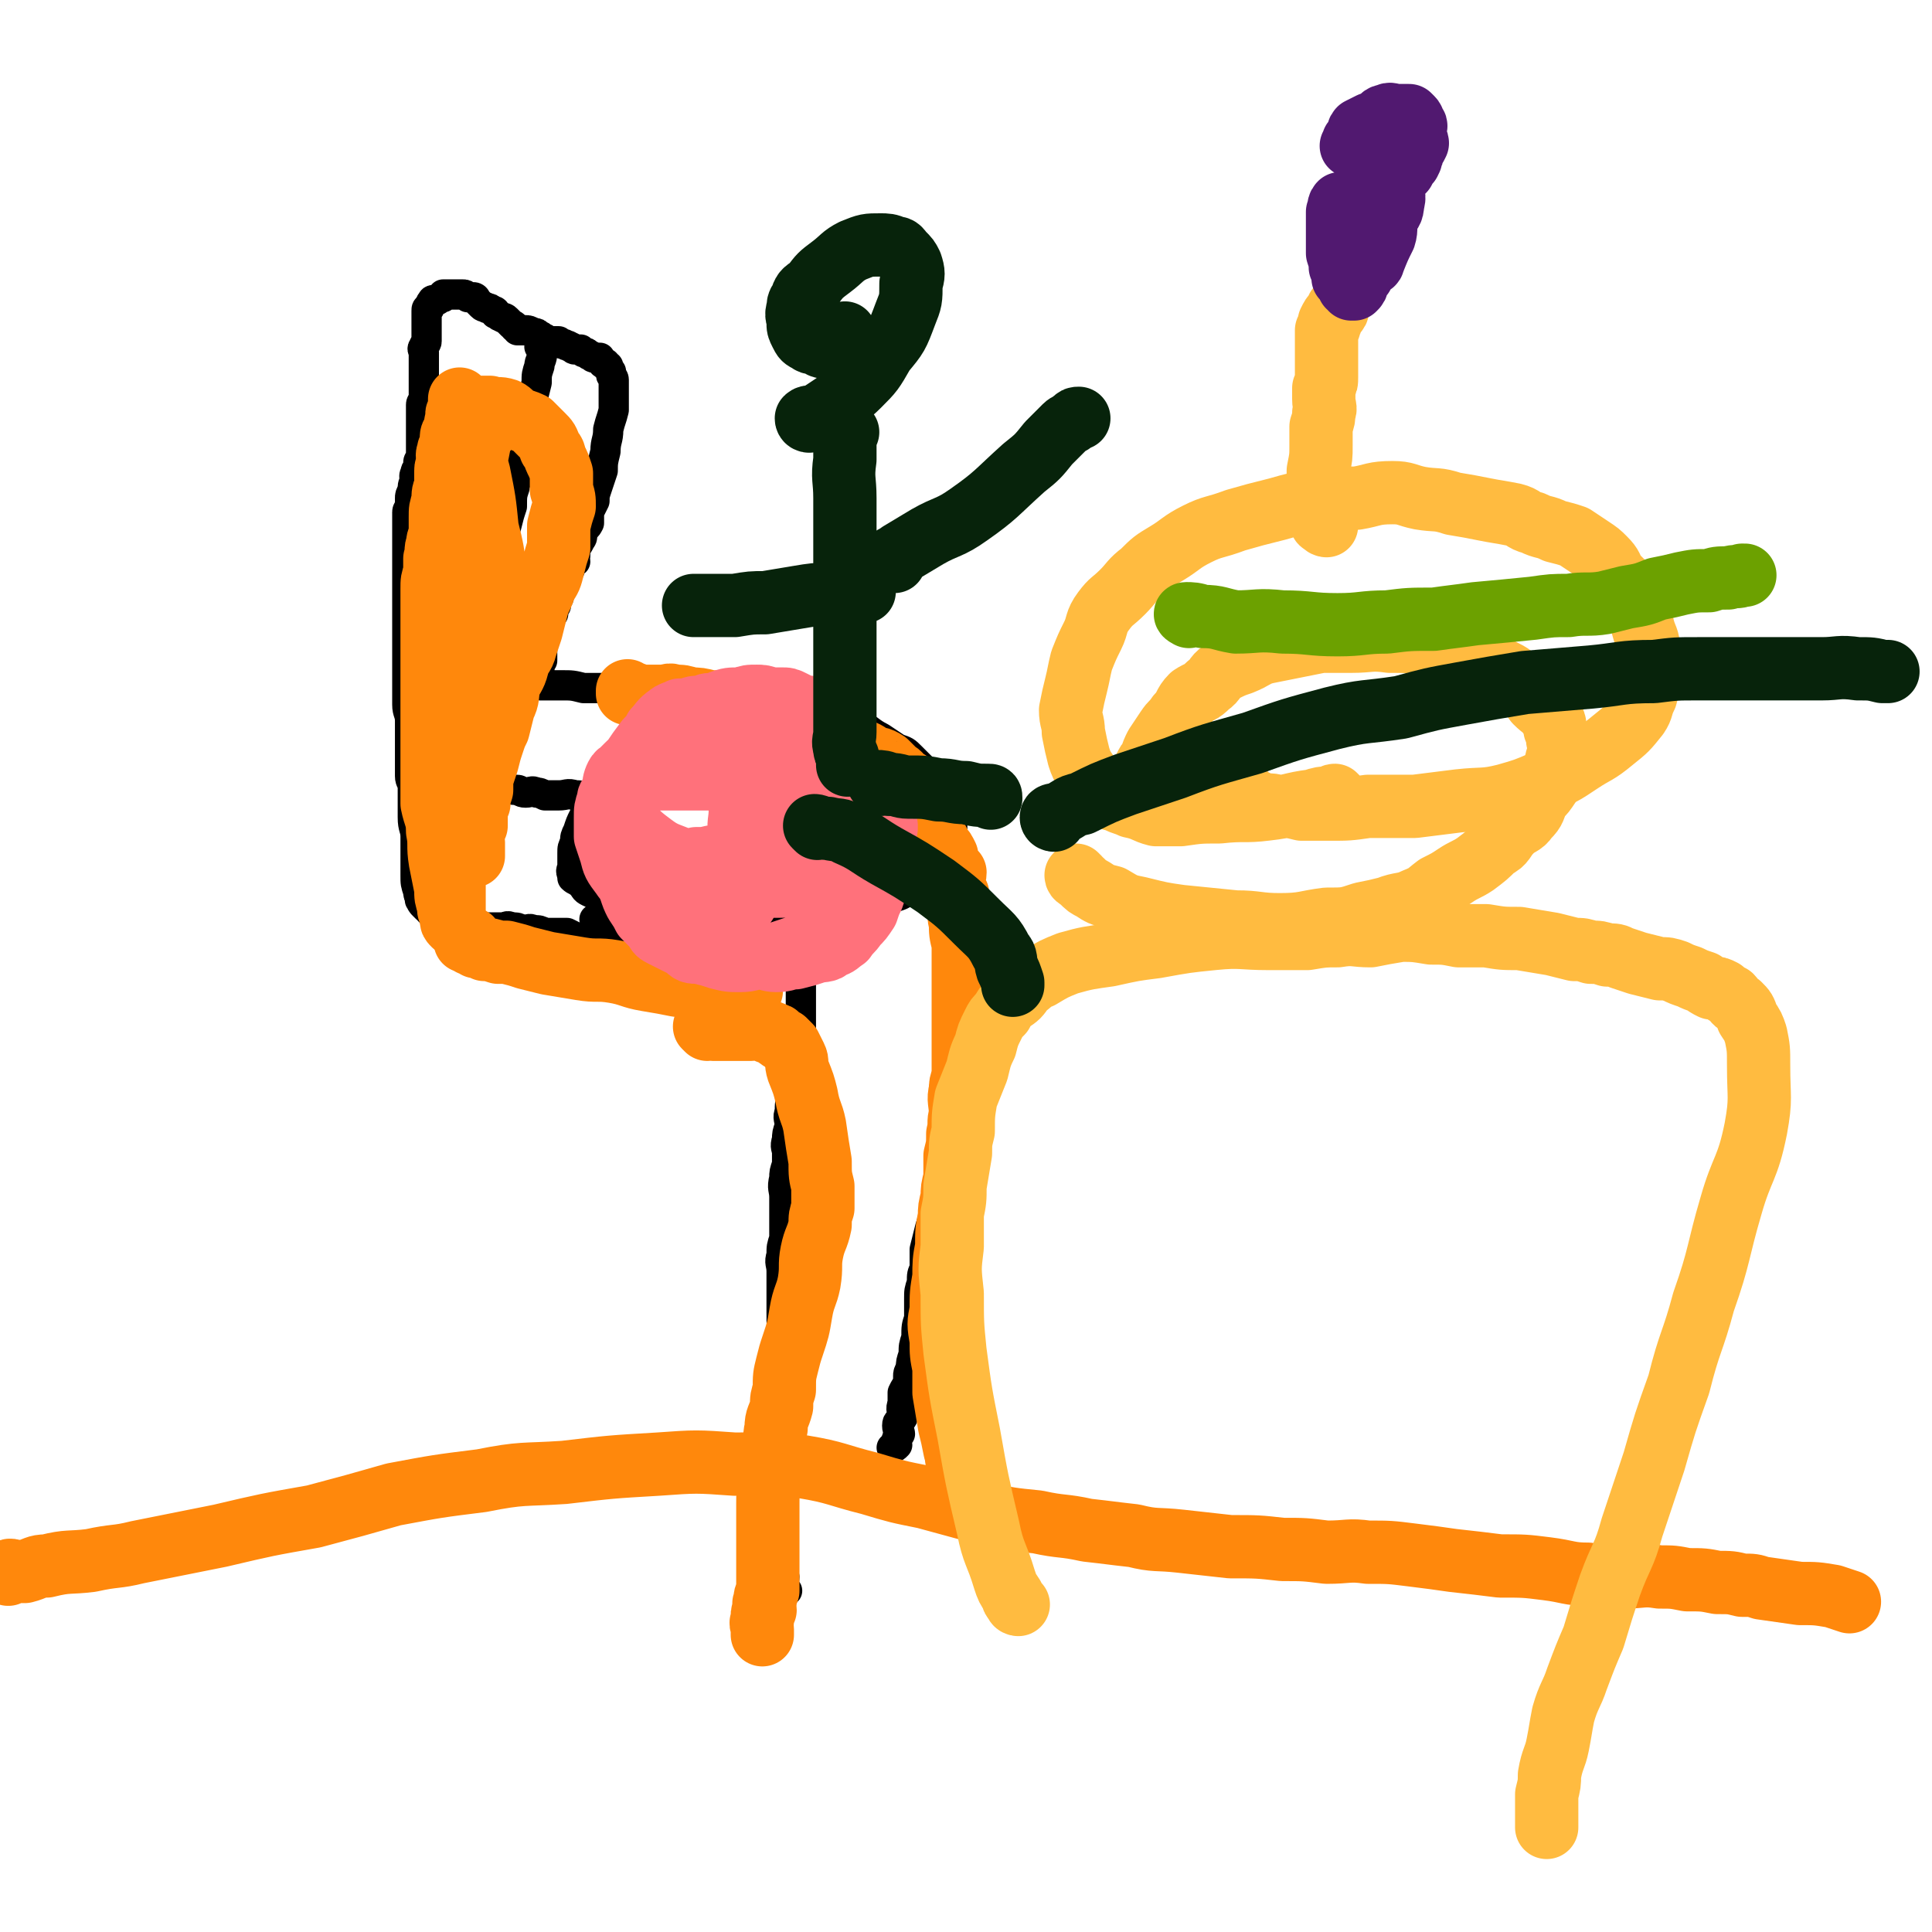 <svg viewBox='0 0 702 702' version='1.1' xmlns='http://www.w3.org/2000/svg' xmlns:xlink='http://www.w3.org/1999/xlink'><g fill='none' stroke='#000000' stroke-width='11' stroke-linecap='round' stroke-linejoin='round'><path d='M286,578c0,0 0,0 -1,-1 0,0 0,0 0,0 -1,-2 0,-2 0,-4 -1,-2 -1,-2 -1,-4 0,-6 -1,-6 0,-12 0,-7 0,-7 1,-14 0,-8 0,-8 0,-15 0,-8 0,-8 0,-15 0,-8 0,-8 0,-17 0,-5 0,-5 0,-10 -1,-4 -1,-4 -1,-9 0,-4 0,-4 0,-7 0,-4 0,-4 0,-8 0,-3 -1,-3 0,-6 0,-3 0,-3 1,-6 0,-4 0,-4 0,-8 0,-4 0,-4 0,-7 0,-3 -1,-3 0,-7 0,-2 0,-2 1,-5 0,-2 0,-2 0,-4 0,-2 -1,-2 0,-5 0,-2 0,-2 1,-5 0,-2 -1,-3 0,-5 0,-3 0,-3 1,-6 0,-3 0,-3 1,-6 0,-2 0,-2 0,-4 0,-1 0,-1 1,-3 0,-1 0,-1 0,-2 0,-3 -1,-3 0,-5 0,-1 0,-1 1,-3 0,-1 0,-1 0,-3 0,-1 0,-1 0,-2 0,0 0,0 0,-1 0,-1 0,-1 0,-2 0,-1 0,-1 0,-2 0,-1 0,-1 0,-2 0,0 0,0 0,0 0,-1 0,-1 0,-2 0,-1 0,-1 0,-1 0,-1 0,-1 0,-1 0,0 0,0 0,-1 0,0 0,0 0,-1 0,0 0,0 0,-1 0,0 0,0 0,-1 0,0 0,0 0,0 0,-1 0,-1 0,-2 0,0 -1,0 -1,0 0,-1 0,0 -1,0 -1,-1 -1,-1 -1,-1 -1,-1 -1,-1 -1,-1 -1,-1 -1,-1 -2,-2 0,0 0,0 -1,0 0,-1 0,-1 -1,-1 -2,-1 -2,-1 -3,-2 -2,-1 -2,-1 -4,-2 -2,-1 -2,-1 -5,-2 -3,0 -3,0 -5,0 -3,-1 -3,-1 -6,-1 -2,-1 -2,0 -5,0 -3,0 -3,0 -6,0 -3,0 -3,0 -6,0 -2,0 -2,0 -4,0 -3,0 -3,-1 -5,0 -2,0 -2,0 -3,1 -2,0 -2,0 -4,0 -2,0 -2,0 -5,0 -1,0 -1,0 -3,0 -2,0 -2,0 -5,0 -2,-1 -2,-1 -4,-1 -2,-1 -2,-1 -4,-2 -2,0 -2,0 -4,0 -2,0 -2,0 -4,0 -2,-1 -2,-1 -4,-1 -2,-1 -2,0 -4,0 -2,-1 -2,-1 -4,-1 -2,-1 -2,0 -3,0 -2,0 -2,0 -4,0 -1,0 -1,0 -2,0 -1,0 -1,0 -2,0 -3,-1 -3,-1 -6,-1 -1,0 -1,0 -2,0 -1,-1 -1,-1 -2,-2 0,0 0,1 -1,1 -1,0 -1,0 -2,0 0,-1 0,-1 -1,-1 0,-1 0,0 -1,0 0,0 0,0 -1,0 0,-1 0,-1 -1,-2 -1,0 -1,0 -2,-1 0,0 0,0 0,-1 -1,0 -1,0 -1,0 -1,-1 -1,-1 -1,-1 -1,-1 -1,-1 -1,-2 -1,0 0,0 0,0 -1,-2 -1,-2 -1,-3 -1,-3 -1,-3 -1,-6 0,-3 0,-3 0,-7 0,-3 0,-3 0,-7 0,-3 -1,-3 -1,-7 0,-3 0,-3 0,-5 0,-3 0,-3 0,-6 0,-2 -1,-2 -1,-4 0,-3 0,-3 0,-7 0,-3 0,-3 0,-6 0,-3 0,-3 0,-7 0,-3 -1,-3 -1,-6 0,-3 0,-3 0,-6 0,-2 0,-2 0,-5 0,-2 0,-2 0,-4 0,-2 0,-2 0,-4 0,-2 0,-2 0,-3 0,-2 0,-2 0,-4 0,-2 0,-2 0,-3 0,-2 0,-2 0,-4 0,-2 0,-2 0,-4 0,-2 0,-2 0,-4 0,-2 0,-2 0,-4 0,-1 0,-1 0,-2 0,-2 0,-2 0,-4 0,-1 0,-1 0,-2 0,-1 0,-1 0,-3 0,-1 0,-1 0,-2 0,-1 0,-1 0,-2 0,-1 0,-1 0,-2 0,-1 0,-1 0,-2 0,-1 0,-1 0,-1 0,-1 0,-1 0,-2 0,-1 0,-2 0,-3 0,-1 1,-1 1,-2 0,-1 0,-1 0,-3 0,-1 0,-1 1,-3 0,-2 0,-2 1,-3 0,-1 -1,-2 0,-3 0,-1 0,-1 1,-2 0,0 0,0 0,-1 0,0 0,-1 0,-1 0,-1 1,-1 1,-2 0,-1 0,-1 0,-2 0,-1 0,-1 0,-2 0,0 0,0 0,0 0,-1 0,-1 0,-2 0,0 0,0 0,-1 0,0 0,0 0,-1 0,-1 0,-1 0,-3 0,-1 0,-1 0,-3 0,-2 0,-2 0,-5 0,-1 1,-1 1,-3 0,-3 0,-3 0,-5 0,-2 0,-2 0,-3 0,-1 0,-1 0,-2 0,-1 0,-1 0,-2 0,-1 0,-1 0,-2 0,0 0,0 0,-1 0,0 0,0 0,-1 0,-1 -1,-1 0,-2 0,-1 1,-1 1,-2 0,0 0,0 0,0 0,-1 0,-1 0,-1 0,-1 0,-1 0,-2 0,0 0,0 0,-1 0,0 0,0 0,-1 0,0 0,0 0,0 0,-1 0,-1 0,-2 0,0 0,0 0,0 0,-1 0,-1 0,-1 0,-1 0,-1 0,-1 0,-1 0,-1 0,-1 0,-1 0,-1 0,-1 0,-1 0,-1 1,-1 0,-1 0,-1 0,-1 0,0 0,0 0,0 1,-1 0,-1 1,-1 0,-1 0,-1 1,-1 0,0 0,0 0,0 1,0 1,0 1,0 1,-1 1,-1 2,-1 0,-1 0,-1 0,-1 1,0 1,0 1,0 1,0 1,0 1,0 1,0 1,0 1,0 1,0 1,0 1,0 1,0 1,0 1,0 0,0 0,0 1,0 0,0 0,0 1,0 1,0 1,0 2,1 0,0 0,0 0,0 1,0 1,0 1,0 1,0 1,0 1,0 1,0 1,1 1,1 1,1 1,1 1,1 1,1 1,1 1,1 1,1 1,0 2,1 1,0 1,0 2,1 1,0 1,0 1,1 1,0 1,1 2,1 1,1 1,0 2,1 1,1 1,1 2,2 0,0 1,0 1,1 1,0 1,0 1,1 1,0 1,0 2,0 1,0 1,0 1,0 1,0 1,0 3,1 1,0 1,0 2,1 1,0 1,1 2,1 1,1 1,1 2,1 1,0 1,0 2,0 1,0 1,0 1,0 1,1 1,1 2,1 1,1 1,0 2,1 1,0 1,1 2,1 1,0 1,0 2,0 0,0 0,0 1,1 1,0 1,0 2,1 1,0 1,1 2,1 1,0 1,0 2,0 0,0 0,0 0,1 1,0 1,0 1,1 1,0 1,0 1,0 0,1 0,1 1,1 0,1 0,1 1,2 0,0 0,0 0,1 0,1 1,1 1,2 0,1 0,1 0,2 0,1 0,1 0,3 0,3 0,3 0,6 -1,4 -1,3 -2,7 0,4 -1,4 -1,8 -1,4 -1,4 -1,7 -1,3 -1,3 -2,6 -1,3 -1,3 -1,5 -1,2 -1,2 -2,4 0,2 0,2 0,4 -1,2 -1,1 -2,3 -1,2 0,2 -1,3 -1,2 -1,2 -2,3 0,2 0,2 0,3 -1,1 0,1 0,2 -1,1 -1,0 -2,1 0,1 0,1 -1,1 0,0 1,1 1,1 -1,0 -1,0 -1,1 -1,1 -1,1 -1,2 0,0 0,1 0,1 -1,1 -1,0 -1,1 -1,0 0,1 0,1 -1,1 -1,1 -1,1 0,1 0,1 0,2 0,0 0,0 0,0 0,0 0,1 0,1 -1,1 -1,0 -1,1 0,1 0,1 0,1 0,0 0,0 0,1 -1,1 -1,1 -1,2 0,0 0,0 0,1 -1,0 -1,0 -2,1 0,1 0,1 0,2 -1,1 0,1 0,2 -1,1 -1,1 -1,3 -1,1 -1,1 -1,3 0,1 0,1 0,2 0,1 0,1 0,2 0,1 0,1 0,2 -1,1 -1,0 -1,1 0,1 0,1 0,1 0,1 0,1 0,2 0,1 0,1 0,1 0,1 0,1 0,2 0,0 0,0 0,0 0,0 0,0 0,1 0,0 -1,1 0,1 0,0 1,0 1,0 1,0 1,0 2,0 2,0 2,0 5,0 4,0 4,0 8,1 5,0 5,0 10,0 5,0 5,0 10,0 4,0 4,1 9,1 3,0 3,-1 7,0 3,0 3,0 7,1 4,0 4,0 8,1 4,1 4,1 8,2 4,1 4,2 7,3 3,1 3,1 6,2 3,1 3,1 7,2 2,2 2,1 5,3 3,1 3,1 5,2 2,1 2,1 4,3 2,1 2,1 4,2 2,2 2,2 4,3 2,2 2,1 5,3 1,2 1,2 3,4 1,2 1,2 3,3 2,2 2,2 4,4 2,2 2,2 3,4 2,2 1,2 3,4 1,2 2,2 3,4 2,1 1,1 2,2 1,1 1,1 2,2 1,1 1,1 1,1 0,1 0,1 1,2 0,1 1,1 1,2 1,0 1,0 1,1 1,2 0,2 1,4 1,1 1,1 2,2 1,3 0,3 1,6 0,6 1,6 1,12 1,8 0,8 1,16 0,8 0,8 0,16 -1,5 -1,5 -1,11 -1,5 -1,5 -2,10 -1,6 -1,6 -2,12 -1,7 -1,7 -2,13 -1,6 -1,6 -2,11 0,5 -1,5 -1,9 -1,4 -1,4 -1,7 -1,3 -1,3 -2,6 -1,4 -1,4 -2,8 0,3 0,3 0,7 -1,2 -1,2 -1,5 -1,3 -1,3 -1,6 0,3 0,3 0,7 -1,3 -1,3 -1,7 -1,3 -1,3 -1,6 -1,3 -1,3 -1,5 -1,2 -1,2 -1,3 0,2 0,2 0,3 -1,1 -1,1 -2,3 0,2 0,2 0,4 -1,2 0,3 0,5 -1,2 -2,1 -2,3 0,2 1,2 1,3 -1,1 -1,1 -1,2 -1,1 0,1 0,2 -1,1 -1,1 -2,1 '/><path d='M197,127c0,0 -1,-1 -1,-1 0,0 1,1 1,2 0,3 -1,3 -1,5 -1,3 -1,3 -1,6 -1,4 -1,4 -2,8 -1,3 0,3 -1,7 0,4 -1,3 -2,7 0,2 0,2 0,4 -1,2 -1,2 -1,4 0,2 0,2 -1,4 0,2 -1,2 -1,4 -1,3 -1,3 -1,7 -1,3 -1,3 -2,7 -1,3 -1,3 -1,6 -1,2 -1,2 -2,5 0,2 0,2 0,3 -1,3 -2,3 -2,5 -1,2 -1,2 -1,5 -1,2 -1,2 -1,4 -1,1 -1,1 -1,3 -1,1 0,1 0,3 -1,2 -1,2 -1,4 -1,2 -1,2 -2,5 -1,3 -1,3 -1,6 -1,2 -1,2 -2,5 0,1 0,1 0,3 -1,2 -1,2 -1,4 -1,2 -1,2 -1,4 0,1 0,1 -1,3 0,2 0,2 0,4 -1,3 -1,2 -1,5 0,1 0,1 0,3 -1,1 -1,1 -2,3 0,0 1,0 1,0 0,0 0,1 0,1 0,1 0,1 0,1 0,1 0,1 0,1 0,0 0,0 0,1 0,0 0,0 0,1 0,0 0,0 0,1 0,0 0,1 1,1 0,0 1,-1 1,0 1,0 0,1 1,1 0,1 0,1 1,1 0,0 0,-1 1,0 0,0 0,1 1,1 0,0 0,0 1,0 1,0 1,0 1,0 0,0 0,0 1,0 0,1 0,1 1,1 1,0 1,0 2,0 1,0 1,0 2,1 2,0 2,0 5,0 2,1 2,1 4,1 1,0 1,1 3,1 2,0 2,-1 4,0 1,0 1,0 3,1 3,0 3,0 5,0 3,0 3,-1 6,0 2,0 2,0 4,1 '/><path d='M217,335c0,0 -1,-1 -1,-1 2,0 3,0 5,1 5,0 5,0 9,1 6,0 6,0 12,1 6,1 6,1 12,2 7,0 7,0 14,0 5,-1 5,-1 11,-2 6,-1 6,0 12,-1 6,-2 6,-2 12,-3 6,-2 6,-2 12,-4 5,-1 5,-2 10,-3 3,-1 3,-1 5,-3 3,-1 3,-1 5,-2 1,-1 1,-2 2,-3 1,-1 2,-1 3,-3 0,0 0,-1 1,-2 0,-1 1,-1 2,-1 0,-1 0,-1 0,-1 1,-1 1,-1 1,-2 0,-1 0,-1 1,-2 0,-1 -1,-1 0,-2 0,0 1,0 1,-1 0,0 0,0 0,-1 -1,-1 0,-1 0,-2 0,-1 0,-1 0,-2 -1,-1 -1,0 -2,-1 0,-1 1,-1 1,-2 -1,-2 -1,-1 -2,-3 -1,-2 -1,-2 -2,-5 -1,-2 -1,-2 -3,-5 -1,-2 -2,-2 -3,-4 -2,-2 -2,-2 -4,-4 -2,-2 -2,-2 -5,-3 -3,-2 -3,-2 -6,-4 -4,-2 -4,-3 -8,-5 -4,-2 -5,-1 -9,-3 -5,-1 -5,-1 -9,-3 -4,-1 -4,-1 -8,-1 -3,-1 -3,0 -6,0 -4,0 -4,-1 -7,0 -4,0 -4,0 -7,1 -4,1 -5,1 -8,3 -4,1 -4,2 -8,3 -3,2 -3,1 -7,3 -3,1 -2,2 -5,3 -3,2 -3,1 -5,3 -3,2 -2,2 -5,4 -1,1 -1,1 -3,2 -1,2 -1,2 -3,4 -2,2 -2,2 -4,4 -2,2 -2,2 -3,5 -2,3 -1,3 -3,6 -1,2 -1,2 -2,5 -1,2 -1,2 -1,4 -1,2 -1,2 -1,4 0,1 0,1 0,2 0,1 0,1 0,3 0,1 -1,1 0,3 0,1 0,1 0,1 1,1 2,1 3,2 2,2 1,2 3,3 4,2 4,1 8,2 4,0 4,0 7,1 0,0 0,0 1,0 '/></g>
<g fill='none' stroke='#FF880C' stroke-width='23' stroke-linecap='round' stroke-linejoin='round'><path d='M177,156c0,0 0,-1 -1,-1 0,0 0,1 0,1 -1,1 -1,1 -1,2 -1,2 -1,2 -1,4 -1,5 -1,5 -2,11 -1,8 -2,8 -2,16 -1,10 0,10 0,20 0,9 -1,9 -1,18 0,9 0,9 1,18 0,5 0,5 0,10 0,3 0,3 0,6 0,4 0,4 0,8 0,4 -1,4 -1,7 0,4 0,4 0,7 -1,4 -1,4 -2,7 0,2 0,2 0,4 -1,3 0,3 0,5 0,3 -1,3 -1,6 -1,2 -1,2 -2,5 0,3 1,3 1,5 0,2 0,2 0,5 0,1 0,1 0,2 0,2 0,2 0,3 0,1 0,1 0,2 0,1 0,1 0,3 0,1 0,1 0,2 0,0 0,0 0,1 0,1 0,1 0,1 0,0 0,0 0,1 0,0 0,1 0,1 -1,-1 -1,-1 -1,-2 0,-1 0,-1 0,-2 -1,-1 -1,-1 -1,-3 -1,-3 -1,-3 -1,-6 -1,-5 -1,-5 -2,-10 -1,-6 0,-6 -1,-11 0,-5 -1,-5 -2,-10 0,-4 0,-4 0,-9 0,-3 0,-3 0,-7 0,-4 0,-4 0,-7 0,-4 0,-4 0,-8 0,-4 0,-4 0,-8 0,-5 0,-5 0,-9 0,-5 0,-5 0,-9 0,-4 0,-4 0,-8 0,-3 0,-3 0,-6 0,-4 0,-4 0,-7 0,-3 0,-3 1,-6 0,-2 0,-2 0,-5 1,-3 0,-3 1,-5 0,-3 1,-2 1,-5 0,-3 0,-3 0,-5 0,-3 0,-3 1,-6 0,-3 0,-3 1,-5 0,-2 0,-2 0,-4 0,-1 0,-1 0,-2 0,-2 1,-2 1,-3 0,-2 -1,-2 0,-4 0,-1 0,-1 1,-2 0,-1 0,-1 0,-2 0,-2 0,-2 1,-3 0,-1 0,-1 1,-2 0,-1 -1,-1 0,-2 0,-1 0,-1 1,-2 0,0 0,0 1,0 1,-1 1,-2 2,-2 1,-1 1,-1 3,-1 2,0 3,0 5,0 3,1 3,0 6,1 2,1 2,2 4,3 2,1 3,1 5,2 2,2 2,2 4,4 2,2 2,2 3,5 2,2 1,2 2,4 1,2 1,2 2,5 0,3 0,3 0,6 1,3 1,3 1,6 -1,3 -1,3 -2,7 0,4 0,4 0,8 -1,3 -1,3 -2,7 -1,4 -1,4 -3,7 -1,4 -2,4 -3,8 -1,4 -1,4 -2,8 -1,3 -1,3 -2,6 -1,4 -2,3 -3,7 -1,4 -2,4 -3,7 -1,4 0,4 -2,8 -1,4 -1,4 -2,8 -1,2 -1,2 -2,5 -1,3 -1,3 -2,7 -1,3 -1,3 -2,6 0,2 0,2 0,4 -1,3 -1,3 -1,5 -1,2 -1,2 -1,4 0,2 0,2 0,4 -1,1 -1,1 -1,3 -1,1 0,1 0,3 0,1 0,1 0,2 0,1 0,1 0,1 0,1 0,2 0,2 0,0 0,-1 0,-1 -1,-2 -1,-2 -1,-4 -1,-4 -1,-4 -2,-9 -1,-6 -1,-6 -1,-12 -2,-9 -2,-9 -2,-18 -1,-9 0,-9 -1,-17 -1,-7 -1,-7 -2,-14 0,-6 0,-6 0,-11 0,-6 0,-6 0,-11 0,-3 -1,-3 -1,-7 0,-3 0,-3 0,-7 0,-3 0,-3 0,-5 0,-4 0,-4 0,-7 0,-3 0,-3 0,-6 0,-3 1,-3 1,-6 0,-2 -1,-2 0,-5 0,-2 1,-2 1,-4 1,-2 1,-2 1,-4 0,-3 0,-3 0,-5 0,-2 0,-2 1,-4 0,-1 0,-1 0,-3 0,-1 1,-1 1,-2 0,0 0,0 0,-1 0,0 0,0 0,-1 0,0 0,0 0,-1 0,0 0,0 0,-1 0,0 0,0 0,0 0,1 0,1 1,3 1,4 0,4 1,8 2,8 3,8 5,16 2,10 2,10 3,20 2,8 2,8 3,17 0,6 1,6 1,12 0,5 -1,5 -1,10 0,6 0,6 -1,12 0,6 0,6 -1,11 -1,5 -1,5 -2,10 -1,3 -1,3 -2,7 -1,2 -1,2 -2,5 -1,2 -1,2 -1,4 -1,3 -1,3 -1,6 -1,2 -1,2 -2,5 -1,3 0,3 -1,6 0,3 -1,3 -2,6 0,2 0,2 0,4 0,2 0,2 0,3 0,1 0,1 0,2 0,1 0,1 0,2 0,0 0,0 0,1 0,0 0,1 0,1 0,0 0,-1 0,-1 0,-1 0,-1 0,-1 0,-1 0,-1 0,-1 0,-3 0,-3 0,-6 0,-5 0,-5 0,-9 0,-8 0,-8 0,-15 1,-7 1,-7 1,-15 1,-7 1,-7 1,-13 0,-4 0,-4 0,-7 0,-4 0,-4 0,-7 0,-4 0,-4 0,-8 0,-6 0,-6 0,-12 0,-4 0,-4 0,-8 0,-3 0,-3 0,-7 0,-3 0,-3 0,-6 -1,-4 -1,-4 -1,-7 0,-4 0,-4 0,-7 0,-4 0,-4 0,-8 0,-3 0,-3 0,-7 0,-2 0,-2 0,-5 0,-3 0,-3 0,-5 0,-2 0,-2 0,-4 0,-1 0,-1 0,-2 0,-1 0,-1 0,-2 0,-1 0,-1 0,-2 0,0 0,0 0,0 0,-1 0,-1 1,-2 0,-1 0,0 1,-1 1,0 1,0 2,0 '/><path d='M257,374c0,0 -1,-1 -1,-1 1,0 2,1 3,1 2,0 2,0 4,0 3,0 3,0 6,0 2,0 2,0 4,0 2,0 2,-1 3,0 2,0 2,0 3,1 1,0 1,0 3,1 1,0 0,1 1,1 1,1 1,1 2,1 1,1 1,1 2,2 1,2 1,2 2,4 1,2 0,2 1,5 2,5 2,5 3,9 1,6 2,6 3,11 1,7 1,7 2,13 0,5 0,5 1,9 0,4 0,4 0,8 -1,3 -1,3 -1,6 -1,5 -2,5 -3,10 -1,5 0,5 -1,11 -1,5 -2,5 -3,11 -1,6 -1,6 -3,12 -1,3 -1,3 -2,7 -1,4 -1,4 -1,9 -1,3 -1,3 -1,6 -1,4 -2,4 -2,8 -1,4 0,4 0,9 -1,2 -1,2 -1,4 -1,4 -1,4 -1,7 -1,4 -1,4 -1,7 0,3 0,3 0,7 0,3 0,3 0,5 0,3 0,3 0,6 0,2 0,2 0,4 0,2 0,2 0,4 0,2 0,2 0,4 0,1 0,1 0,2 -1,2 -1,2 -1,4 -1,1 0,1 0,3 -1,1 -1,1 -1,2 0,1 0,1 0,2 -1,1 0,1 0,3 0,1 0,1 0,1 0,0 0,0 0,1 '/><path d='M351,535c0,0 -1,0 -1,-1 0,0 0,0 0,-1 -1,-1 -1,-1 -2,-2 -1,-2 0,-2 -1,-4 -1,-5 -1,-5 -2,-9 -1,-6 -1,-6 -2,-12 0,-4 0,-4 0,-9 -1,-5 -1,-5 -1,-10 -1,-6 -1,-6 0,-11 0,-6 0,-6 1,-12 0,-5 0,-6 1,-11 0,-6 0,-6 1,-11 0,-3 0,-3 1,-7 0,-3 0,-3 1,-7 0,-4 0,-4 0,-8 1,-4 1,-4 1,-8 1,-4 0,-4 1,-7 0,-5 -1,-5 0,-9 0,-2 0,-2 1,-5 0,-3 0,-3 0,-6 0,-3 0,-3 0,-6 0,-3 0,-3 0,-6 0,-3 0,-3 0,-6 0,-3 0,-3 0,-5 0,-3 0,-3 0,-6 0,-4 0,-4 0,-7 0,-3 0,-3 0,-6 -1,-4 -1,-4 -1,-8 -1,-2 0,-2 0,-5 -1,-3 -1,-3 -1,-5 -1,-2 -2,-2 -2,-4 0,-2 1,-2 1,-4 -1,-1 -2,-1 -2,-2 -1,-2 -1,-2 -1,-4 -1,-2 -1,-2 -2,-3 -1,-2 -1,-2 -2,-4 -1,-2 -1,-2 -2,-3 0,-2 0,-2 -1,-4 -1,-1 -1,-1 -1,-3 -1,-1 -1,-1 -2,-2 0,-1 0,-1 0,-1 -1,-2 -2,-2 -2,-3 -1,-1 -1,-1 -1,-2 -1,-1 0,-1 -1,-2 -1,0 -1,0 -2,0 -1,-1 0,-2 -1,-2 0,-1 -1,-1 -1,-1 -1,-1 -1,-1 -2,-2 -1,-1 -1,-1 -2,-2 -3,-2 -3,-1 -5,-2 -3,-2 -3,-2 -7,-3 -3,-2 -3,-2 -7,-3 -4,-1 -4,-1 -8,-2 -3,-1 -3,-1 -6,-3 -4,-1 -3,-1 -7,-2 -2,-1 -2,-1 -5,-2 -3,-1 -3,-1 -5,-2 -4,-1 -4,-1 -7,-2 -4,-1 -4,-1 -7,-1 -4,-1 -4,-1 -7,-1 -3,-1 -3,-1 -6,-1 -2,-1 -2,0 -4,0 -2,0 -2,0 -4,0 -1,0 -1,0 -2,0 -2,0 -2,0 -3,0 -1,0 -1,-1 -2,-1 -1,0 -1,0 -2,0 0,-1 0,-1 0,-1 '/><path d='M273,360c0,0 0,-1 -1,-1 0,0 0,0 -1,0 -1,0 -1,0 -3,0 -5,-1 -5,0 -11,0 -5,-1 -5,-1 -11,-1 -5,-1 -5,-1 -11,-2 -6,-1 -6,-2 -12,-3 -6,-1 -6,0 -12,-1 -6,-1 -6,-1 -12,-2 -4,-1 -4,-1 -8,-2 -3,-1 -3,-1 -7,-2 -2,0 -2,0 -3,0 -3,-1 -3,-1 -5,-1 -1,-1 -1,-1 -3,-1 -1,-1 -1,-1 -2,-1 0,-1 0,-1 0,-2 -1,0 -1,1 -2,1 '/></g>
<g fill='none' stroke='#FF717B' stroke-width='23' stroke-linecap='round' stroke-linejoin='round'><path d='M254,313c0,0 -1,-1 -1,-1 1,0 1,0 3,0 4,-1 4,-1 9,-1 10,-2 10,-2 21,-4 7,-1 7,-1 14,-2 4,0 4,-1 9,-2 1,0 1,1 2,1 2,-1 2,-1 4,-1 2,-1 1,-1 3,-1 2,-1 2,0 3,0 1,0 0,-1 1,-1 0,-1 0,-1 0,-1 -1,-1 -1,-1 -1,-1 -1,-1 -1,-1 -2,-1 -3,-1 -3,-1 -6,-2 -6,-2 -5,-2 -11,-3 -7,-2 -7,-2 -14,-4 -7,-2 -7,-2 -14,-4 -5,-1 -5,-1 -10,-1 -4,-1 -4,-1 -7,-1 -4,0 -4,0 -7,0 -3,0 -3,0 -6,0 -3,0 -3,0 -6,0 -3,0 -3,-1 -5,0 -2,0 -2,0 -3,1 -2,0 -2,1 -3,1 -1,1 -1,0 -2,1 -2,1 -1,1 -2,3 -1,1 -1,1 -2,3 -1,3 -1,3 0,6 0,4 0,4 2,8 2,5 2,5 4,9 3,4 3,4 6,8 2,2 2,3 5,5 2,1 2,1 4,2 2,1 2,2 4,3 1,0 1,0 3,0 2,1 2,1 4,1 2,1 2,1 3,1 2,0 2,0 4,0 1,-1 1,-1 3,-1 1,-1 1,0 2,-1 1,-1 1,-1 2,-2 1,0 1,0 2,0 1,-1 1,-2 2,-3 0,-2 1,-2 1,-3 1,-1 1,-1 2,-3 0,-1 0,-1 1,-2 1,-1 1,-1 1,-3 0,0 -1,0 0,-1 0,-1 0,-1 1,-2 0,-1 0,-1 1,-3 0,-1 0,-1 1,-3 0,-2 0,-2 1,-3 0,-3 0,-3 1,-5 2,-2 2,-2 3,-4 2,-3 2,-3 3,-5 1,-2 1,-3 2,-5 1,-2 1,-2 3,-4 1,-2 0,-2 1,-4 1,-1 1,-1 2,-2 1,-1 1,-1 2,-3 0,0 -1,-1 0,-1 0,-1 1,-1 1,-2 0,-1 -1,-1 -1,-1 -1,-1 -1,-1 -1,-1 -1,-1 -1,-1 -2,-1 -1,-1 -1,-1 -2,-1 -3,0 -3,0 -5,0 -2,-1 -2,-1 -5,-1 -3,0 -3,1 -5,1 -5,1 -5,0 -10,1 -5,0 -5,1 -10,2 -5,0 -5,0 -10,1 -3,1 -3,1 -7,2 -2,1 -2,1 -4,2 -2,1 -1,1 -3,2 -2,0 -2,0 -3,1 -1,0 -1,0 -2,1 -1,1 -1,1 -2,2 -1,1 -1,1 -1,2 -1,1 -1,1 -1,3 0,2 0,2 0,4 1,3 1,3 2,6 1,3 1,3 3,5 4,4 4,4 8,7 4,3 5,3 10,5 5,3 5,3 11,5 5,1 5,1 11,2 3,0 4,0 7,0 3,0 3,0 6,0 2,0 2,-1 4,0 2,0 1,1 3,1 1,0 2,0 3,0 1,-1 1,-1 2,-1 1,-1 1,-1 2,-1 2,0 2,0 3,-1 1,0 1,-1 2,-2 1,0 1,0 2,-1 0,-1 0,-1 1,-2 1,-1 1,-1 2,-2 1,-1 1,-1 2,-3 0,-1 0,-1 1,-3 0,-1 1,-1 1,-3 1,-2 0,-2 1,-4 0,-1 0,-1 1,-2 0,-1 0,-1 0,-2 0,-2 0,-2 0,-4 -1,-2 -1,-2 -1,-4 -1,-2 0,-2 -1,-3 -1,-3 -1,-3 -2,-5 -1,-3 -1,-2 -3,-5 -1,-2 -1,-2 -2,-5 -1,-2 -2,-2 -3,-4 -2,-2 -2,-1 -3,-3 -2,-1 -1,-2 -3,-3 -1,0 -1,0 -2,0 -2,-1 -2,-1 -4,-2 -2,-1 -2,-1 -4,-1 -2,0 -2,0 -4,0 -3,-1 -3,-1 -5,-1 -3,0 -3,0 -6,1 -4,0 -4,0 -7,1 -4,2 -4,2 -8,4 -5,2 -4,2 -9,4 -3,3 -3,2 -6,5 -4,2 -4,3 -7,6 -2,2 -2,2 -4,5 -2,2 -3,1 -4,3 -1,2 -1,3 -1,5 -1,2 -2,2 -2,4 -1,3 -1,3 -1,6 0,4 0,4 0,7 1,3 1,3 2,6 1,4 1,4 4,8 2,3 2,2 4,5 3,3 3,4 6,6 2,3 3,2 6,4 3,2 3,2 6,4 4,2 3,2 7,4 3,2 3,2 6,3 3,2 3,2 7,3 3,1 4,0 7,1 4,0 4,1 7,1 4,0 4,-1 7,-1 4,-1 4,-1 7,-2 3,-1 4,0 6,-2 3,-1 2,-1 5,-3 2,-3 2,-2 4,-5 2,-2 2,-2 4,-5 1,-3 1,-3 2,-5 1,-3 1,-3 2,-6 0,-2 0,-2 1,-4 0,-2 0,-2 0,-4 0,-2 0,-2 0,-5 -1,-2 -1,-3 -2,-5 -1,-3 -1,-3 -3,-6 -3,-5 -3,-5 -7,-9 -3,-5 -4,-5 -8,-9 -5,-3 -5,-3 -9,-7 -4,-3 -4,-3 -8,-6 -3,-2 -4,-1 -7,-2 -3,-1 -3,-2 -5,-3 -3,-1 -3,-1 -6,-2 -3,-1 -3,-1 -6,-2 -2,0 -2,0 -4,1 -3,0 -3,0 -5,1 -1,0 -1,0 -3,0 -2,1 -3,1 -4,2 -3,2 -3,3 -5,5 -1,2 -1,2 -3,4 -3,4 -3,4 -5,7 -1,3 -1,3 -2,6 -1,3 -1,3 -2,5 0,5 0,5 0,9 -1,4 -1,4 -1,8 0,4 0,4 1,8 0,3 0,3 1,6 1,2 1,3 2,5 1,3 1,3 2,5 2,3 2,3 3,5 2,2 2,2 4,4 1,2 1,2 3,3 2,1 2,1 4,2 2,1 2,1 4,2 2,2 2,2 5,2 4,1 4,1 7,2 4,1 4,1 8,1 4,0 4,-1 8,-1 4,-1 4,-1 7,-2 3,-1 3,-1 6,-2 3,-1 3,-1 5,-3 3,-1 3,-1 5,-3 2,-3 2,-3 3,-6 2,-3 2,-3 3,-6 1,-3 1,-3 2,-7 0,-3 1,-3 1,-5 -1,-4 -1,-4 -1,-7 -1,-4 -2,-4 -3,-7 -1,-3 -1,-3 -3,-6 -2,-3 -2,-3 -4,-5 -2,-2 -2,-2 -4,-4 -2,-2 -2,-2 -4,-4 -2,-1 -2,-1 -3,-3 -2,-1 -1,-1 -3,-2 0,0 -1,0 -1,0 -1,-1 -1,0 -2,0 -1,0 -1,0 -2,0 -1,0 -1,-1 -2,0 -1,0 -2,1 -3,2 -1,1 0,1 -1,3 -2,1 -2,1 -3,3 -1,2 -1,3 -1,5 -1,3 0,3 0,5 0,5 -1,5 0,9 0,4 0,4 1,7 0,3 1,2 2,5 1,2 1,2 2,3 1,2 1,1 3,2 2,1 2,1 3,2 2,0 2,0 4,0 2,-1 2,-1 5,-2 2,-1 2,0 4,-2 3,-1 3,-2 5,-4 2,-3 2,-3 4,-6 2,-2 2,-2 3,-5 1,-3 1,-3 2,-7 1,-4 1,-4 1,-9 -1,-4 0,-4 -1,-8 -1,-4 -2,-4 -4,-7 -2,-3 -2,-3 -5,-6 -2,-2 -2,-2 -5,-4 -3,-2 -3,-1 -7,-3 -2,-2 -2,-2 -4,-3 -2,-1 -2,-1 -4,-1 -1,0 -1,1 -2,1 -1,0 -1,-1 -3,0 -1,0 -1,1 -1,2 -1,1 -1,1 -2,2 -1,2 -1,3 -1,5 -1,1 0,1 0,3 0,2 -1,2 0,4 0,2 1,2 1,3 1,2 1,2 2,4 1,1 2,1 3,2 2,1 2,2 4,3 2,1 2,1 3,2 1,0 1,0 1,0 '/></g>
<g fill='none' stroke='#FF880C' stroke-width='23' stroke-linecap='round' stroke-linejoin='round'><path d='M3,572c0,0 0,0 -1,-1 0,0 1,0 1,0 1,-1 1,0 2,0 2,0 2,0 4,0 4,-1 4,-2 8,-2 8,-2 8,-1 16,-2 9,-2 9,-1 17,-3 15,-3 15,-3 30,-6 17,-4 17,-4 34,-7 15,-4 15,-4 29,-8 16,-3 16,-3 32,-5 15,-3 15,-2 30,-3 17,-2 17,-2 34,-3 14,-1 14,-1 28,0 13,0 13,-1 25,1 12,2 12,3 24,6 10,3 10,3 20,5 11,3 11,3 22,6 9,2 9,2 19,3 9,2 9,1 18,3 9,1 8,1 17,2 8,2 8,1 17,2 9,1 9,1 18,2 10,0 10,0 19,1 8,0 8,0 16,1 8,0 8,-1 15,0 8,0 8,0 16,1 8,1 8,1 15,2 9,1 9,1 17,2 9,0 9,0 17,1 8,1 8,2 15,2 7,1 7,0 13,1 7,0 7,-1 13,0 5,0 5,0 10,1 6,0 6,0 11,1 5,0 5,0 9,1 4,0 4,0 7,1 7,1 7,1 14,2 6,0 6,0 12,1 3,1 3,1 6,2 '/></g>
<g fill='none' stroke='#FFBB40' stroke-width='23' stroke-linecap='round' stroke-linejoin='round'><path d='M370,583c0,0 -1,0 -1,-1 -1,-1 -1,-1 -1,-2 -2,-3 -2,-3 -3,-6 -3,-10 -4,-9 -6,-19 -4,-17 -4,-17 -7,-34 -3,-15 -3,-15 -5,-30 -1,-10 -1,-10 -1,-21 -1,-9 -1,-9 0,-17 0,-6 0,-6 0,-12 1,-5 1,-5 1,-10 1,-6 1,-6 2,-12 0,-4 0,-4 1,-8 0,-6 0,-6 1,-12 2,-5 2,-5 4,-10 1,-4 1,-5 3,-9 1,-4 1,-4 3,-8 1,-2 1,-2 3,-4 1,-2 1,-2 3,-4 3,-2 3,-2 5,-5 3,-2 3,-3 6,-4 5,-3 5,-3 10,-5 7,-2 8,-2 15,-3 9,-2 9,-2 17,-3 11,-2 11,-2 21,-3 10,-1 10,0 20,0 7,0 7,0 14,0 6,-1 6,-1 11,-1 6,-1 6,0 12,0 5,-1 5,-1 11,-2 5,0 5,0 11,1 5,0 5,0 10,1 5,0 5,0 10,0 6,1 6,1 12,1 6,1 6,1 12,2 4,1 4,1 8,2 3,0 3,0 6,1 3,0 3,0 6,1 3,0 3,0 5,1 3,1 3,1 6,2 4,1 4,1 8,2 3,0 3,0 6,1 2,1 2,1 5,2 2,1 2,1 5,2 1,1 1,1 3,2 2,0 2,0 4,1 1,1 1,1 3,2 1,1 1,2 3,3 2,2 2,2 3,5 2,3 2,3 3,6 1,5 1,5 1,11 0,12 1,12 -1,23 -3,15 -5,14 -9,28 -5,17 -4,18 -10,35 -4,15 -5,14 -9,30 -5,14 -5,14 -9,28 -4,12 -4,12 -8,24 -3,11 -4,10 -8,21 -3,9 -3,9 -6,19 -3,7 -3,7 -6,15 -2,6 -3,6 -5,13 -1,5 -1,6 -2,11 -1,5 -2,5 -3,11 0,3 0,3 -1,7 0,2 0,2 0,4 0,2 0,2 0,4 0,1 0,1 0,2 0,1 0,1 0,2 0,0 0,0 0,0 '/><path d='M392,319c0,0 -1,-1 -1,-1 0,1 1,1 2,2 2,2 2,2 4,3 3,2 3,2 7,3 5,3 5,3 10,4 8,2 8,2 15,3 10,1 10,1 20,2 8,0 8,1 16,1 9,0 9,-1 17,-2 7,0 7,0 13,-2 5,-1 5,-1 9,-2 5,-2 6,-1 10,-3 5,-2 4,-2 8,-5 4,-2 4,-2 7,-4 3,-2 4,-2 7,-4 4,-3 4,-3 7,-6 4,-2 3,-3 6,-6 3,-3 4,-2 6,-5 3,-3 2,-3 4,-7 2,-2 2,-2 4,-5 1,-2 1,-3 2,-5 1,-3 0,-3 1,-5 1,-2 1,-2 1,-4 0,-1 0,-1 -1,-2 0,-2 0,-2 -1,-4 0,-2 0,-3 -2,-5 -2,-3 -2,-2 -5,-5 -3,-4 -2,-4 -6,-7 -4,-4 -4,-3 -9,-6 -5,-2 -5,-3 -11,-5 -6,-2 -6,-2 -13,-3 -7,-1 -7,-1 -14,-1 -7,-1 -7,0 -14,0 -6,0 -6,0 -11,0 -5,1 -5,1 -10,2 -5,1 -5,1 -10,2 -4,1 -4,2 -9,4 -3,1 -3,1 -7,3 -3,2 -2,3 -5,5 -3,3 -3,2 -6,4 -3,3 -2,4 -5,7 -2,3 -2,2 -4,5 -2,3 -2,3 -4,6 -1,2 -1,2 -2,5 -1,1 -1,1 -2,3 -1,2 -1,2 -2,4 0,1 0,1 0,2 -1,1 -1,1 -1,2 0,1 0,1 0,1 1,1 1,0 2,1 '/><path d='M486,290c0,0 -1,-1 -1,-1 -1,0 -1,1 -2,1 -3,0 -3,0 -6,1 -8,1 -8,2 -17,3 -8,1 -8,0 -17,1 -7,0 -7,0 -14,1 -5,0 -5,0 -9,0 -4,-1 -4,-2 -9,-3 -2,-1 -3,-1 -5,-2 -2,-1 -2,0 -4,-2 -2,-1 -2,-2 -4,-3 -2,-3 -2,-3 -3,-5 -2,-3 -2,-3 -3,-6 -1,-4 -1,-4 -2,-9 0,-4 -1,-4 -1,-8 1,-5 1,-5 2,-9 1,-4 1,-5 2,-9 2,-5 2,-5 4,-9 2,-4 1,-5 4,-9 3,-4 3,-3 7,-7 3,-3 3,-4 7,-7 4,-4 4,-4 9,-7 5,-3 5,-4 11,-7 6,-3 6,-2 14,-5 7,-2 7,-2 15,-4 7,-2 7,-2 15,-3 7,-1 7,-1 14,-1 6,-1 6,-2 13,-2 5,0 5,1 10,2 6,1 6,0 12,2 6,1 6,1 11,2 5,1 6,1 11,2 4,1 3,2 7,3 4,2 4,1 8,3 4,1 4,1 7,2 3,2 3,2 6,4 3,2 3,2 5,4 3,3 2,3 4,6 2,2 2,2 4,4 1,2 1,2 2,5 2,2 2,1 3,4 1,3 0,3 1,6 1,4 2,4 2,8 1,5 1,5 0,9 0,4 0,4 -1,8 -2,4 -1,4 -3,7 -4,5 -4,5 -9,9 -6,5 -6,4 -12,8 -6,4 -6,4 -13,7 -7,3 -7,3 -14,5 -8,2 -8,1 -17,2 -8,1 -8,1 -16,2 -9,0 -9,0 -17,0 -7,1 -7,1 -14,1 -5,0 -5,0 -10,0 -4,-1 -4,-1 -9,-1 -3,-1 -3,0 -6,-1 -2,-1 -2,-1 -4,-2 -2,-1 -2,-1 -3,-3 -2,-3 -1,-3 -2,-6 0,-2 0,-2 -1,-3 '/><path d='M482,191c0,0 -1,0 -1,-1 -1,0 -1,0 -1,-1 0,-2 0,-2 0,-4 -1,-3 -1,-3 -1,-6 0,-4 0,-4 0,-8 1,-5 1,-5 1,-9 0,-4 0,-4 0,-7 1,-3 1,-3 1,-5 1,-2 0,-2 0,-5 0,-2 0,-2 0,-4 1,-2 1,-2 1,-4 0,-1 0,-1 0,-2 0,-1 0,-1 0,-1 0,-1 0,-1 0,-2 0,-1 0,-1 0,-2 0,-1 0,-1 0,-2 0,-1 0,-1 0,-2 0,0 0,0 0,-1 0,-2 0,-2 0,-3 0,-1 0,-1 0,-2 1,-1 1,-1 1,-2 1,-1 0,-1 0,-1 1,-2 1,-2 2,-3 1,-1 1,-1 1,-2 '/></g>
<g fill='none' stroke='#511970' stroke-width='23' stroke-linecap='round' stroke-linejoin='round'><path d='M488,75c0,0 -1,-1 -1,-1 -1,1 0,2 -1,3 0,1 0,1 0,3 0,3 0,3 0,6 0,3 0,3 0,6 1,3 1,3 1,5 1,2 1,2 1,4 1,1 1,1 2,2 0,1 0,0 0,1 1,0 1,0 1,1 0,0 0,0 1,0 0,0 0,0 0,0 1,-1 1,-1 1,-2 1,-2 1,-2 2,-3 1,-2 1,-2 3,-4 0,0 1,0 1,-1 2,-5 2,-5 4,-9 1,-3 0,-4 1,-7 1,-2 2,-2 2,-5 1,-3 0,-3 0,-5 1,-2 1,-2 1,-4 0,-1 0,-1 0,-2 0,-1 0,-1 0,-2 0,-1 0,-1 0,-2 0,-1 0,-1 0,-2 -1,0 -1,0 -1,-1 0,0 0,0 0,-1 0,0 0,1 -1,1 0,0 0,0 0,1 -1,1 -1,1 -1,1 -1,1 0,1 -1,2 0,1 -1,1 -1,2 0,1 0,1 0,3 0,1 0,1 0,2 0,0 0,1 0,1 1,1 1,0 1,0 2,-1 2,0 3,-1 0,-1 0,-1 0,-1 1,-1 1,-1 2,-2 1,-1 1,-1 2,-2 1,-2 1,-2 2,-3 1,-2 1,-2 1,-4 1,-1 1,-1 2,-3 0,-1 -1,-1 -1,-3 0,-1 0,-1 0,-2 0,-1 1,-1 0,-2 0,0 -1,0 -1,0 0,-1 1,-1 0,-2 0,0 0,0 -1,-1 -1,0 -1,0 -1,0 -1,0 -1,0 -2,0 -1,0 -1,0 -2,0 -1,0 -2,-1 -3,0 -2,0 -2,1 -3,2 -2,1 -2,1 -3,1 -2,1 -2,1 -4,2 -1,1 0,2 -1,3 0,1 -1,1 -1,1 -1,1 0,1 0,2 0,0 -1,0 -1,0 '/></g>
<g fill='none' stroke='#6CA100' stroke-width='23' stroke-linecap='round' stroke-linejoin='round'><path d='M432,224c0,0 -2,-1 -1,-1 2,0 3,0 6,1 6,0 6,1 12,2 8,0 8,-1 17,0 10,0 10,1 20,1 9,0 9,-1 18,-1 8,-1 8,-1 17,-1 7,-1 8,-1 15,-2 11,-1 11,-1 21,-2 7,-1 7,-1 13,-1 6,-1 7,0 13,-1 4,-1 4,-1 8,-2 6,-1 6,-1 11,-3 5,-1 5,-1 9,-2 5,-1 5,-1 10,-1 3,-1 3,-1 7,-1 3,-1 3,0 5,-1 1,0 1,0 1,0 '/></g>
<g fill='none' stroke='#07230B' stroke-width='23' stroke-linecap='round' stroke-linejoin='round'><path d='M383,298c0,0 -1,0 -1,-1 0,-1 1,-1 2,-1 5,-2 4,-3 9,-4 8,-4 8,-4 16,-7 9,-3 9,-3 18,-6 13,-5 14,-5 28,-9 14,-5 14,-5 29,-9 12,-3 12,-2 25,-4 11,-3 11,-3 22,-5 11,-2 11,-2 23,-4 12,-1 12,-1 24,-2 11,-1 11,-2 23,-2 8,-1 8,-1 16,-1 6,0 6,0 11,0 5,0 5,0 10,0 4,0 4,0 9,0 7,0 7,0 15,0 6,0 6,-1 13,0 5,0 5,0 9,1 1,0 1,0 2,0 '/><path d='M294,153c0,0 -1,0 -1,-1 1,-1 2,0 4,-1 3,-2 3,-2 6,-4 4,-3 5,-3 9,-7 5,-5 5,-5 9,-12 5,-6 5,-6 8,-14 2,-5 2,-5 2,-11 1,-3 1,-4 0,-7 -1,-2 -1,-2 -3,-4 -1,-1 -1,-2 -3,-2 -2,-1 -3,-1 -5,-1 -5,0 -5,0 -10,2 -4,2 -4,3 -8,6 -4,3 -4,3 -7,7 -3,2 -3,2 -4,5 -1,1 -1,2 -1,3 -1,3 0,3 0,5 0,2 0,2 1,4 1,2 1,2 3,3 1,1 1,0 3,1 1,0 1,1 2,1 1,0 1,0 3,0 1,-1 1,-1 2,-1 1,-1 1,-1 2,-1 0,-1 0,-1 1,-2 0,0 0,-1 0,-1 '/><path d='M308,157c0,0 -1,-1 -1,-1 0,2 0,3 0,5 0,3 0,3 0,6 -1,7 0,7 0,14 0,9 0,9 0,18 0,9 0,9 0,18 0,9 0,9 0,18 0,6 0,6 0,12 0,6 0,6 0,11 0,4 0,4 0,8 0,3 -1,3 0,6 0,1 0,1 1,3 0,1 0,1 0,3 0,0 0,0 0,0 '/><path d='M325,204c0,0 -1,0 -1,-1 1,-1 2,-1 3,-2 5,-3 5,-3 10,-6 7,-4 8,-3 15,-8 10,-7 10,-8 20,-17 5,-4 5,-4 9,-9 3,-3 3,-3 6,-6 1,-1 2,-1 3,-2 1,-1 1,-1 2,-1 '/><path d='M314,215c0,0 0,-1 -1,-1 -2,0 -2,0 -5,1 -3,0 -3,0 -7,1 -5,0 -5,0 -11,1 -6,1 -6,1 -12,2 -5,0 -5,0 -11,1 -3,0 -3,0 -7,0 -2,0 -2,0 -4,0 -1,0 -1,0 -3,0 0,0 0,0 0,0 -1,0 -1,0 -1,0 '/><path d='M297,301c0,0 -1,-1 -1,-1 1,0 2,1 5,1 4,1 4,0 7,2 7,3 7,4 14,8 9,5 9,5 18,11 8,6 8,6 15,13 5,5 6,5 9,11 2,2 1,3 2,6 1,2 1,2 2,5 0,0 0,0 0,1 '/><path d='M320,285c0,0 -1,-1 -1,-1 1,0 2,0 4,1 4,0 4,1 7,1 6,0 6,0 11,1 5,0 5,1 10,1 4,1 4,1 8,1 1,0 1,0 1,1 '/></g>
</svg>
